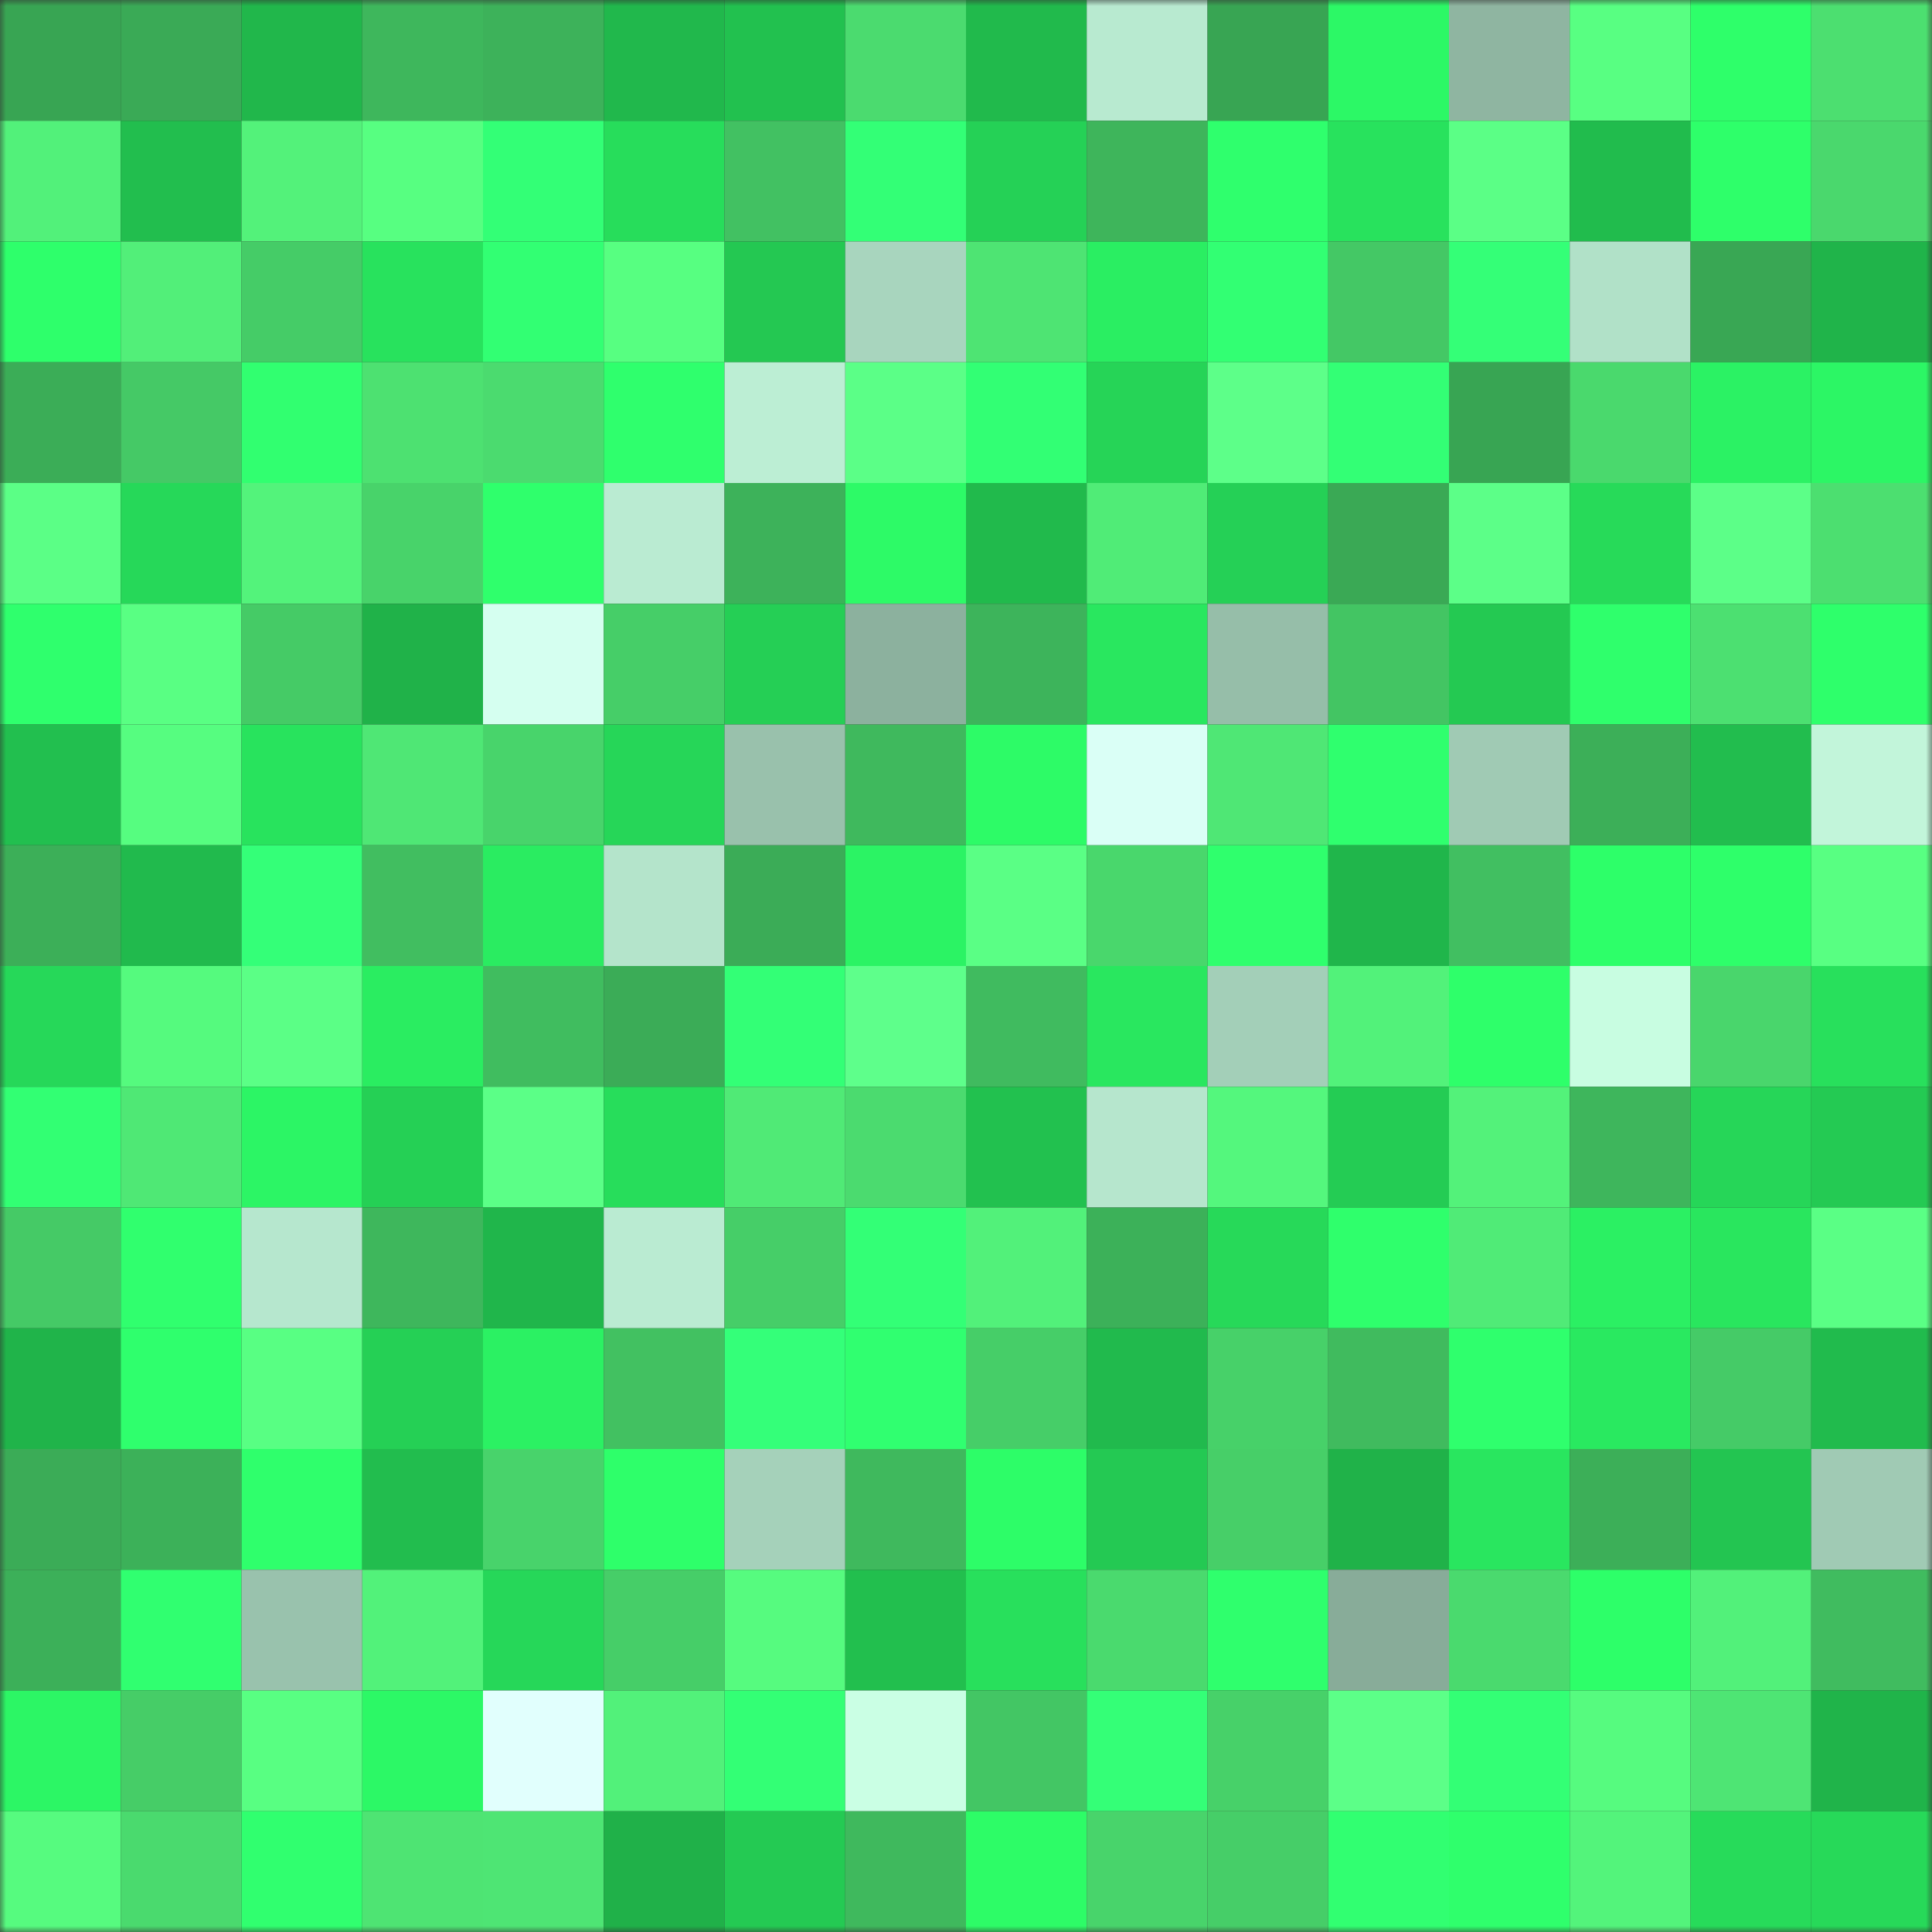 <svg viewBox="0 0 160 160" fill="none" role="img" xmlns="http://www.w3.org/2000/svg" width="240" height="240" name="lens%2Cfolks.lens"><rect x="0" y="0" width="160" height="160" fill="#333333" stroke="none"/><mask id="1590764527" mask-type="alpha" maskUnits="userSpaceOnUse" x="0" y="0" width="160" height="160"><rect width="160" height="160" fill="#FFFFFF"></rect></mask><g mask="url(#1590764527)"><rect x="0" y="0" width="10" height="10" fill="#38a553"></rect><rect x="10" y="0" width="10" height="10" fill="#3aaa56"></rect><rect x="20" y="0" width="10" height="10" fill="#21b74b"></rect><rect x="30" y="0" width="10" height="10" fill="#3eb75c"></rect><rect x="40" y="0" width="10" height="10" fill="#3db25a"></rect><rect x="50" y="0" width="10" height="10" fill="#21b84c"></rect><rect x="60" y="0" width="10" height="10" fill="#22c14f"></rect><rect x="70" y="0" width="10" height="10" fill="#4bdb6f"></rect><rect x="80" y="0" width="10" height="10" fill="#21ba4c"></rect><rect x="90" y="0" width="10" height="10" fill="#b8ead0"></rect><rect x="100" y="0" width="10" height="10" fill="#38a553"></rect><rect x="110" y="0" width="10" height="10" fill="#2cf866"></rect><rect x="120" y="0" width="10" height="10" fill="#8fb5a1"></rect><rect x="130" y="0" width="10" height="10" fill="#58ff82"></rect><rect x="140" y="0" width="10" height="10" fill="#2eff6a"></rect><rect x="150" y="0" width="10" height="10" fill="#4cdf70"></rect><rect x="0" y="10" width="10" height="10" fill="#52f17a"></rect><rect x="10" y="10" width="10" height="10" fill="#22be4e"></rect><rect x="20" y="10" width="10" height="10" fill="#53f27a"></rect><rect x="30" y="10" width="10" height="10" fill="#57ff81"></rect><rect x="40" y="10" width="10" height="10" fill="#33ff76"></rect><rect x="50" y="10" width="10" height="10" fill="#27dd5b"></rect><rect x="60" y="10" width="10" height="10" fill="#42c162"></rect><rect x="70" y="10" width="10" height="10" fill="#33ff76"></rect><rect x="80" y="10" width="10" height="10" fill="#25d156"></rect><rect x="90" y="10" width="10" height="10" fill="#3eb55b"></rect><rect x="100" y="10" width="10" height="10" fill="#2fff6d"></rect><rect x="110" y="10" width="10" height="10" fill="#28e25d"></rect><rect x="120" y="10" width="10" height="10" fill="#5bff86"></rect><rect x="130" y="10" width="10" height="10" fill="#21bc4d"></rect><rect x="140" y="10" width="10" height="10" fill="#2eff6a"></rect><rect x="150" y="10" width="10" height="10" fill="#4ad86d"></rect><rect x="0" y="20" width="10" height="10" fill="#2eff6b"></rect><rect x="10" y="20" width="10" height="10" fill="#52ef79"></rect><rect x="20" y="20" width="10" height="10" fill="#45cc67"></rect><rect x="30" y="20" width="10" height="10" fill="#28e25d"></rect><rect x="40" y="20" width="10" height="10" fill="#32ff73"></rect><rect x="50" y="20" width="10" height="10" fill="#57ff81"></rect><rect x="60" y="20" width="10" height="10" fill="#24c852"></rect><rect x="70" y="20" width="10" height="10" fill="#a8d5be"></rect><rect x="80" y="20" width="10" height="10" fill="#4ee473"></rect><rect x="90" y="20" width="10" height="10" fill="#2aee62"></rect><rect x="100" y="20" width="10" height="10" fill="#32ff73"></rect><rect x="110" y="20" width="10" height="10" fill="#44c865"></rect><rect x="120" y="20" width="10" height="10" fill="#34ff77"></rect><rect x="130" y="20" width="10" height="10" fill="#b1e1c8"></rect><rect x="140" y="20" width="10" height="10" fill="#39a754"></rect><rect x="150" y="20" width="10" height="10" fill="#20b44a"></rect><rect x="0" y="30" width="10" height="10" fill="#3bad57"></rect><rect x="10" y="30" width="10" height="10" fill="#45c966"></rect><rect x="20" y="30" width="10" height="10" fill="#31ff70"></rect><rect x="30" y="30" width="10" height="10" fill="#4de171"></rect><rect x="40" y="30" width="10" height="10" fill="#4bdb6f"></rect><rect x="50" y="30" width="10" height="10" fill="#2fff6d"></rect><rect x="60" y="30" width="10" height="10" fill="#bceed4"></rect><rect x="70" y="30" width="10" height="10" fill="#5bff87"></rect><rect x="80" y="30" width="10" height="10" fill="#32ff74"></rect><rect x="90" y="30" width="10" height="10" fill="#26d457"></rect><rect x="100" y="30" width="10" height="10" fill="#5dff89"></rect><rect x="110" y="30" width="10" height="10" fill="#33ff75"></rect><rect x="120" y="30" width="10" height="10" fill="#38a553"></rect><rect x="130" y="30" width="10" height="10" fill="#4ad96d"></rect><rect x="140" y="30" width="10" height="10" fill="#2bf264"></rect><rect x="150" y="30" width="10" height="10" fill="#2cf665"></rect><rect x="0" y="40" width="10" height="10" fill="#5bff86"></rect><rect x="10" y="40" width="10" height="10" fill="#26d859"></rect><rect x="20" y="40" width="10" height="10" fill="#53f37b"></rect><rect x="30" y="40" width="10" height="10" fill="#48d36a"></rect><rect x="40" y="40" width="10" height="10" fill="#2fff6c"></rect><rect x="50" y="40" width="10" height="10" fill="#baebd2"></rect><rect x="60" y="40" width="10" height="10" fill="#3db25a"></rect><rect x="70" y="40" width="10" height="10" fill="#2dfa67"></rect><rect x="80" y="40" width="10" height="10" fill="#21ba4c"></rect><rect x="90" y="40" width="10" height="10" fill="#50ec77"></rect><rect x="100" y="40" width="10" height="10" fill="#25d056"></rect><rect x="110" y="40" width="10" height="10" fill="#3aa955"></rect><rect x="120" y="40" width="10" height="10" fill="#5cff88"></rect><rect x="130" y="40" width="10" height="10" fill="#27da59"></rect><rect x="140" y="40" width="10" height="10" fill="#5cff88"></rect><rect x="150" y="40" width="10" height="10" fill="#4cdf70"></rect><rect x="0" y="50" width="10" height="10" fill="#2fff6d"></rect><rect x="10" y="50" width="10" height="10" fill="#59ff83"></rect><rect x="20" y="50" width="10" height="10" fill="#45cb66"></rect><rect x="30" y="50" width="10" height="10" fill="#20b249"></rect><rect x="40" y="50" width="10" height="10" fill="#d5fff0"></rect><rect x="50" y="50" width="10" height="10" fill="#46ce68"></rect><rect x="60" y="50" width="10" height="10" fill="#25cf55"></rect><rect x="70" y="50" width="10" height="10" fill="#8cb19e"></rect><rect x="80" y="50" width="10" height="10" fill="#3db45b"></rect><rect x="90" y="50" width="10" height="10" fill="#29e75f"></rect><rect x="100" y="50" width="10" height="10" fill="#96bea9"></rect><rect x="110" y="50" width="10" height="10" fill="#43c563"></rect><rect x="120" y="50" width="10" height="10" fill="#24c952"></rect><rect x="130" y="50" width="10" height="10" fill="#2fff6c"></rect><rect x="140" y="50" width="10" height="10" fill="#4ce071"></rect><rect x="150" y="50" width="10" height="10" fill="#2eff6b"></rect><rect x="0" y="60" width="10" height="10" fill="#22bf4f"></rect><rect x="10" y="60" width="10" height="10" fill="#56fd80"></rect><rect x="20" y="60" width="10" height="10" fill="#28e35d"></rect><rect x="30" y="60" width="10" height="10" fill="#4fe775"></rect><rect x="40" y="60" width="10" height="10" fill="#48d46b"></rect><rect x="50" y="60" width="10" height="10" fill="#26d658"></rect><rect x="60" y="60" width="10" height="10" fill="#99c1ac"></rect><rect x="70" y="60" width="10" height="10" fill="#3fb95d"></rect><rect x="80" y="60" width="10" height="10" fill="#2dfb67"></rect><rect x="90" y="60" width="10" height="10" fill="#dafff6"></rect><rect x="100" y="60" width="10" height="10" fill="#4fe775"></rect><rect x="110" y="60" width="10" height="10" fill="#2fff6e"></rect><rect x="120" y="60" width="10" height="10" fill="#a0cab4"></rect><rect x="130" y="60" width="10" height="10" fill="#3caf58"></rect><rect x="140" y="60" width="10" height="10" fill="#22bd4e"></rect><rect x="150" y="60" width="10" height="10" fill="#c2f5da"></rect><rect x="0" y="70" width="10" height="10" fill="#3caf58"></rect><rect x="10" y="70" width="10" height="10" fill="#21ba4d"></rect><rect x="20" y="70" width="10" height="10" fill="#34ff78"></rect><rect x="30" y="70" width="10" height="10" fill="#41be60"></rect><rect x="40" y="70" width="10" height="10" fill="#2aec61"></rect><rect x="50" y="70" width="10" height="10" fill="#b4e4cb"></rect><rect x="60" y="70" width="10" height="10" fill="#3bac57"></rect><rect x="70" y="70" width="10" height="10" fill="#2bf364"></rect><rect x="80" y="70" width="10" height="10" fill="#5aff85"></rect><rect x="90" y="70" width="10" height="10" fill="#49d76c"></rect><rect x="100" y="70" width="10" height="10" fill="#2fff6d"></rect><rect x="110" y="70" width="10" height="10" fill="#20b64b"></rect><rect x="120" y="70" width="10" height="10" fill="#41bf61"></rect><rect x="130" y="70" width="10" height="10" fill="#2dff69"></rect><rect x="140" y="70" width="10" height="10" fill="#2eff6a"></rect><rect x="150" y="70" width="10" height="10" fill="#58ff82"></rect><rect x="0" y="80" width="10" height="10" fill="#26d859"></rect><rect x="10" y="80" width="10" height="10" fill="#55fa7e"></rect><rect x="20" y="80" width="10" height="10" fill="#5bff86"></rect><rect x="30" y="80" width="10" height="10" fill="#2aed61"></rect><rect x="40" y="80" width="10" height="10" fill="#40bd5f"></rect><rect x="50" y="80" width="10" height="10" fill="#3bac57"></rect><rect x="60" y="80" width="10" height="10" fill="#33ff76"></rect><rect x="70" y="80" width="10" height="10" fill="#5eff8b"></rect><rect x="80" y="80" width="10" height="10" fill="#40bb5f"></rect><rect x="90" y="80" width="10" height="10" fill="#29e75f"></rect><rect x="100" y="80" width="10" height="10" fill="#a3cfb8"></rect><rect x="110" y="80" width="10" height="10" fill="#52f27a"></rect><rect x="120" y="80" width="10" height="10" fill="#2eff6a"></rect><rect x="130" y="80" width="10" height="10" fill="#c8fde1"></rect><rect x="140" y="80" width="10" height="10" fill="#49d66c"></rect><rect x="150" y="80" width="10" height="10" fill="#28e05c"></rect><rect x="0" y="90" width="10" height="10" fill="#32ff73"></rect><rect x="10" y="90" width="10" height="10" fill="#4fe875"></rect><rect x="20" y="90" width="10" height="10" fill="#2cf565"></rect><rect x="30" y="90" width="10" height="10" fill="#25d055"></rect><rect x="40" y="90" width="10" height="10" fill="#5bff87"></rect><rect x="50" y="90" width="10" height="10" fill="#27dd5b"></rect><rect x="60" y="90" width="10" height="10" fill="#50ea76"></rect><rect x="70" y="90" width="10" height="10" fill="#4bdb6f"></rect><rect x="80" y="90" width="10" height="10" fill="#22c14f"></rect><rect x="90" y="90" width="10" height="10" fill="#b6e6cd"></rect><rect x="100" y="90" width="10" height="10" fill="#54f77d"></rect><rect x="110" y="90" width="10" height="10" fill="#24cc54"></rect><rect x="120" y="90" width="10" height="10" fill="#53f27a"></rect><rect x="130" y="90" width="10" height="10" fill="#3eb65c"></rect><rect x="140" y="90" width="10" height="10" fill="#26d658"></rect><rect x="150" y="90" width="10" height="10" fill="#24ca53"></rect><rect x="0" y="100" width="10" height="10" fill="#45ca66"></rect><rect x="10" y="100" width="10" height="10" fill="#30ff6e"></rect><rect x="20" y="100" width="10" height="10" fill="#b6e7ce"></rect><rect x="30" y="100" width="10" height="10" fill="#3eb75c"></rect><rect x="40" y="100" width="10" height="10" fill="#20b64b"></rect><rect x="50" y="100" width="10" height="10" fill="#baebd2"></rect><rect x="60" y="100" width="10" height="10" fill="#46ce68"></rect><rect x="70" y="100" width="10" height="10" fill="#33ff76"></rect><rect x="80" y="100" width="10" height="10" fill="#52f17a"></rect><rect x="90" y="100" width="10" height="10" fill="#3cb159"></rect><rect x="100" y="100" width="10" height="10" fill="#27d959"></rect><rect x="110" y="100" width="10" height="10" fill="#2fff6c"></rect><rect x="120" y="100" width="10" height="10" fill="#50eb77"></rect><rect x="130" y="100" width="10" height="10" fill="#2bf063"></rect><rect x="140" y="100" width="10" height="10" fill="#29e65e"></rect><rect x="150" y="100" width="10" height="10" fill="#5aff85"></rect><rect x="0" y="110" width="10" height="10" fill="#20b44a"></rect><rect x="10" y="110" width="10" height="10" fill="#2fff6d"></rect><rect x="20" y="110" width="10" height="10" fill="#58ff83"></rect><rect x="30" y="110" width="10" height="10" fill="#25d055"></rect><rect x="40" y="110" width="10" height="10" fill="#2bf163"></rect><rect x="50" y="110" width="10" height="10" fill="#42c161"></rect><rect x="60" y="110" width="10" height="10" fill="#34ff79"></rect><rect x="70" y="110" width="10" height="10" fill="#30ff70"></rect><rect x="80" y="110" width="10" height="10" fill="#46ce68"></rect><rect x="90" y="110" width="10" height="10" fill="#21ba4d"></rect><rect x="100" y="110" width="10" height="10" fill="#47d169"></rect><rect x="110" y="110" width="10" height="10" fill="#40bb5e"></rect><rect x="120" y="110" width="10" height="10" fill="#2fff6d"></rect><rect x="130" y="110" width="10" height="10" fill="#29e960"></rect><rect x="140" y="110" width="10" height="10" fill="#45cb67"></rect><rect x="150" y="110" width="10" height="10" fill="#21bb4d"></rect><rect x="0" y="120" width="10" height="10" fill="#3bac57"></rect><rect x="10" y="120" width="10" height="10" fill="#3cb159"></rect><rect x="20" y="120" width="10" height="10" fill="#2fff6c"></rect><rect x="30" y="120" width="10" height="10" fill="#22bd4e"></rect><rect x="40" y="120" width="10" height="10" fill="#48d36b"></rect><rect x="50" y="120" width="10" height="10" fill="#2eff6a"></rect><rect x="60" y="120" width="10" height="10" fill="#a5d1ba"></rect><rect x="70" y="120" width="10" height="10" fill="#3fb95d"></rect><rect x="80" y="120" width="10" height="10" fill="#2dfd68"></rect><rect x="90" y="120" width="10" height="10" fill="#24c953"></rect><rect x="100" y="120" width="10" height="10" fill="#47cf68"></rect><rect x="110" y="120" width="10" height="10" fill="#20b249"></rect><rect x="120" y="120" width="10" height="10" fill="#29e65f"></rect><rect x="130" y="120" width="10" height="10" fill="#3caf58"></rect><rect x="140" y="120" width="10" height="10" fill="#23c551"></rect><rect x="150" y="120" width="10" height="10" fill="#a0cab4"></rect><rect x="0" y="130" width="10" height="10" fill="#3cb059"></rect><rect x="10" y="130" width="10" height="10" fill="#30ff70"></rect><rect x="20" y="130" width="10" height="10" fill="#99c2ad"></rect><rect x="30" y="130" width="10" height="10" fill="#52f27a"></rect><rect x="40" y="130" width="10" height="10" fill="#26d759"></rect><rect x="50" y="130" width="10" height="10" fill="#46ce68"></rect><rect x="60" y="130" width="10" height="10" fill="#56fb7f"></rect><rect x="70" y="130" width="10" height="10" fill="#22bf4e"></rect><rect x="80" y="130" width="10" height="10" fill="#28e05c"></rect><rect x="90" y="130" width="10" height="10" fill="#4ada6e"></rect><rect x="100" y="130" width="10" height="10" fill="#2fff6d"></rect><rect x="110" y="130" width="10" height="10" fill="#88ac99"></rect><rect x="120" y="130" width="10" height="10" fill="#4ada6e"></rect><rect x="130" y="130" width="10" height="10" fill="#2dff69"></rect><rect x="140" y="130" width="10" height="10" fill="#52f17a"></rect><rect x="150" y="130" width="10" height="10" fill="#40bc5f"></rect><rect x="0" y="140" width="10" height="10" fill="#2cf665"></rect><rect x="10" y="140" width="10" height="10" fill="#46cd67"></rect><rect x="20" y="140" width="10" height="10" fill="#58ff82"></rect><rect x="30" y="140" width="10" height="10" fill="#2cf866"></rect><rect x="40" y="140" width="10" height="10" fill="#e1fffd"></rect><rect x="50" y="140" width="10" height="10" fill="#52f17a"></rect><rect x="60" y="140" width="10" height="10" fill="#33ff75"></rect><rect x="70" y="140" width="10" height="10" fill="#caffe4"></rect><rect x="80" y="140" width="10" height="10" fill="#43c664"></rect><rect x="90" y="140" width="10" height="10" fill="#34ff77"></rect><rect x="100" y="140" width="10" height="10" fill="#47d169"></rect><rect x="110" y="140" width="10" height="10" fill="#5cff88"></rect><rect x="120" y="140" width="10" height="10" fill="#33ff75"></rect><rect x="130" y="140" width="10" height="10" fill="#56fb7f"></rect><rect x="140" y="140" width="10" height="10" fill="#4ee574"></rect><rect x="150" y="140" width="10" height="10" fill="#20b44a"></rect><rect x="0" y="150" width="10" height="10" fill="#56fb7f"></rect><rect x="10" y="150" width="10" height="10" fill="#4ada6e"></rect><rect x="20" y="150" width="10" height="10" fill="#30ff6f"></rect><rect x="30" y="150" width="10" height="10" fill="#4ee473"></rect><rect x="40" y="150" width="10" height="10" fill="#4ee574"></rect><rect x="50" y="150" width="10" height="10" fill="#20b149"></rect><rect x="60" y="150" width="10" height="10" fill="#24ca53"></rect><rect x="70" y="150" width="10" height="10" fill="#3fb95d"></rect><rect x="80" y="150" width="10" height="10" fill="#2dfc67"></rect><rect x="90" y="150" width="10" height="10" fill="#48d46b"></rect><rect x="100" y="150" width="10" height="10" fill="#46ce68"></rect><rect x="110" y="150" width="10" height="10" fill="#31ff71"></rect><rect x="120" y="150" width="10" height="10" fill="#2fff6c"></rect><rect x="130" y="150" width="10" height="10" fill="#53f47b"></rect><rect x="140" y="150" width="10" height="10" fill="#27db5a"></rect><rect x="150" y="150" width="10" height="10" fill="#27d959"></rect></g></svg>